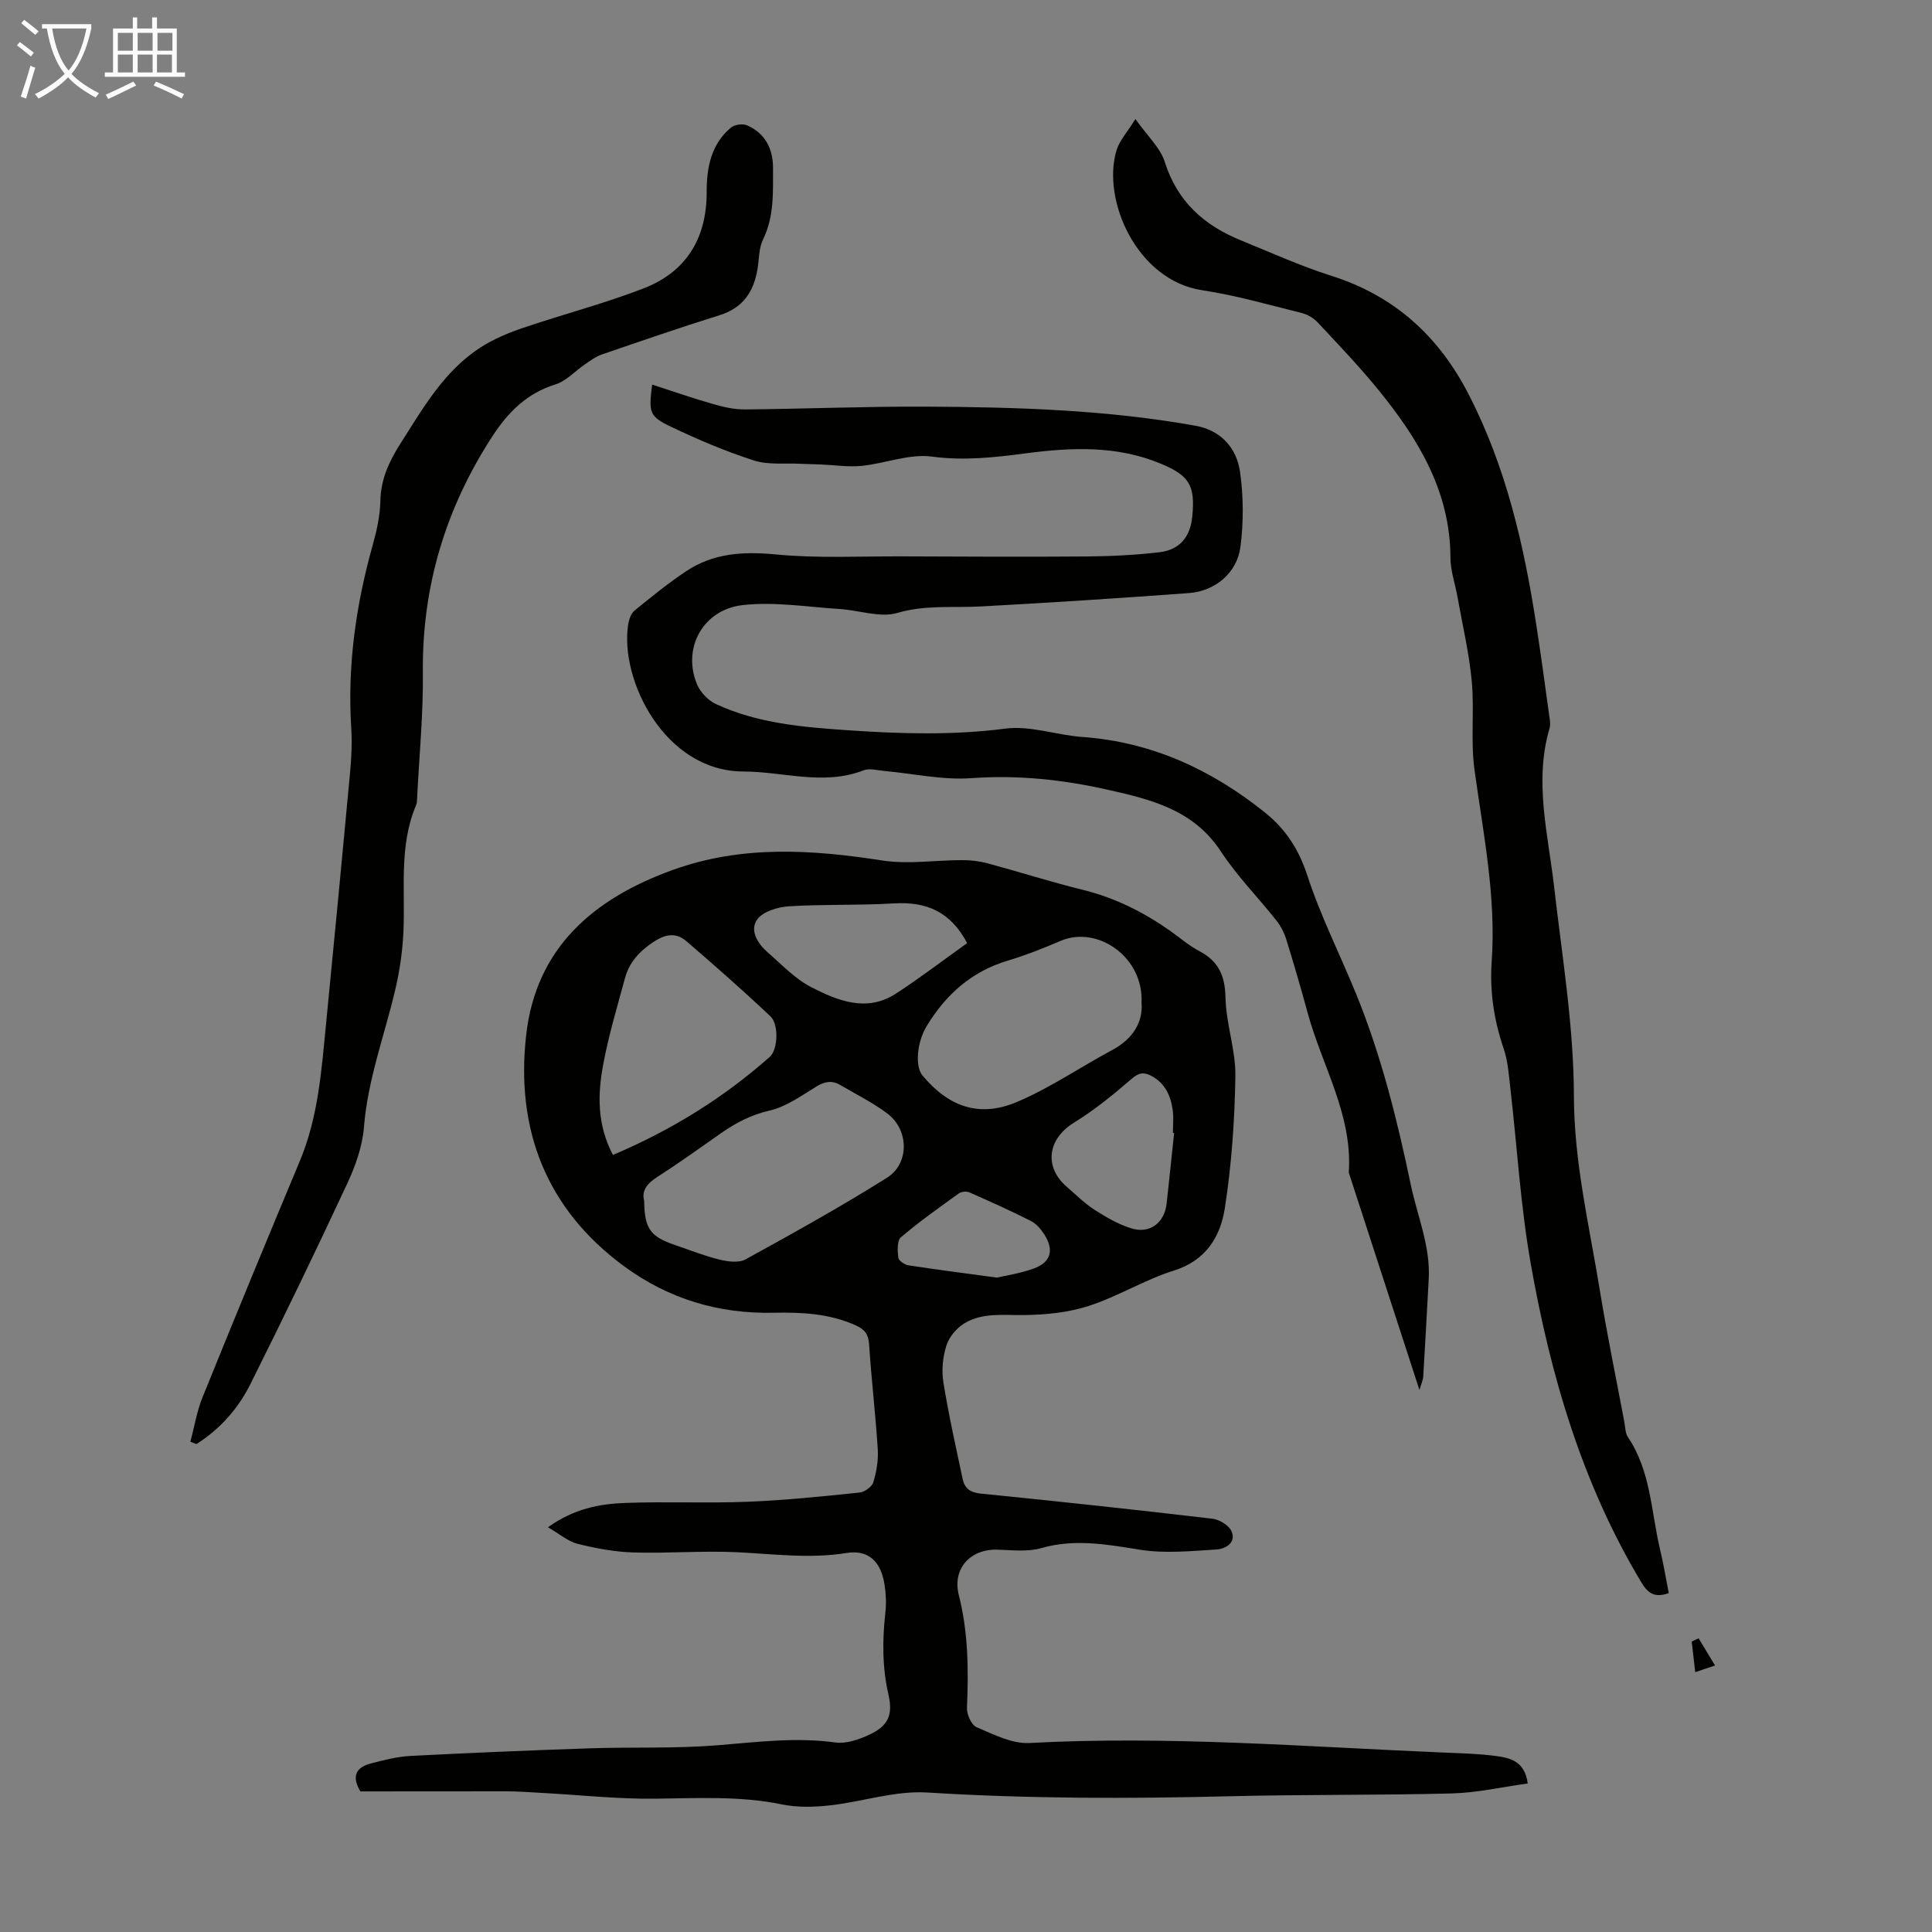 <svg enable-background="new 0 0 400 400" viewBox="0 0 400 400" xmlns="http://www.w3.org/2000/svg"><rect x="0" y="0" width="400" height="400" fill="#808080" stroke="none"/><path d="m6.4 11.7c-1-.8-1.9-1.6-2.9-2.3l.6-.7c.9.7 1.9 1.4 2.9 2.2zm-2.1 8.3c.7-2.1 1.4-4.2 2-6.4.2.1.6.3 1 .4-.7 2.3-1.3 4.4-1.9 6.4zm3-12.8c-1.1-.9-2.1-1.7-2.9-2.4l.6-.7c1 .8 2 1.5 3 2.4zm1.4-1.3v-.9h10.2v.9c-.9 4.2-2.3 7.3-4.1 9.4 1.3 1.4 3.2 2.7 5.7 4-.2.2-.4.5-.7.9-2.5-1.4-4.4-2.7-5.7-4.2-1.4 1.5-3.5 3-6.1 4.4 0 0 0 0-.1-.1-.3-.4-.5-.7-.7-.8 2.7-1.3 4.7-2.8 6.2-4.2-1.8-2.2-3-5.3-3.7-9.4zm9.2 0h-7.1c.6 3.8 1.7 6.7 3.4 8.7 1.7-2 2.9-4.8 3.7-8.7z" fill="#fafbfa"/><path d="m31.6 3.6h.9v2.3h4.1v9.1h1.7v.9h-16.6v-.9h1.7v-9.1h4.1v-2.3h.9v2.3h3.1v-2.3zm-4 13.3.6.8c-1.9.9-3.8 1.9-5.8 2.8-.2-.3-.3-.6-.5-.9 2-.9 3.9-1.8 5.7-2.7zm-3.2-10.1v3.7h3.1v-3.7zm0 4.5v3.7h3.1v-3.7zm4.1-4.5v3.7h3.1v-3.7zm0 4.5v3.7h3.1v-3.7zm9.1 9.1c-2.1-1.1-4.1-2-5.8-2.7l.5-.8c2.2.9 4.1 1.8 5.8 2.6zm-1.9-13.6h-3.1v3.7h3.1zm-3.2 4.5v3.7h3.1v-3.7z" fill="#fafbfa"/><g fill="#010100"><path d="m74.61 370.89c-1.93-3.23-.79-5.01 2.15-5.78 2.69-.7 5.43-1.41 8.18-1.56 12.38-.64 24.76-1.16 37.15-1.58 8.82-.29 17.69.08 26.47-.63 8.14-.66 16.18-1.71 24.39-.58 2.24.31 4.88-.6 7.03-1.61 3.95-1.85 4.93-4.07 3.96-8.33-1.29-5.64-1.27-11.27-.63-16.98.21-1.86.12-3.8-.16-5.66-.71-4.74-3.22-7.4-7.88-6.65-7.65 1.23-15.12.2-22.69-.16-7.14-.34-14.32.27-21.46.05-3.87-.12-7.77-.85-11.54-1.79-1.98-.49-3.69-2.02-6.13-3.43 5.37-3.84 10.64-4.83 15.94-5.03 8.49-.32 17.01.09 25.5-.25 7.7-.3 15.38-1.12 23.06-1.9 1.05-.11 2.58-1.19 2.86-2.13.66-2.18 1.07-4.58.92-6.85-.46-7.25-1.32-14.47-1.79-21.71-.14-2.11-.92-3.09-2.77-3.93-5.48-2.47-11.23-2.73-17.08-2.61-11.33.24-21.68-2.88-30.82-9.58-16.22-11.89-22.52-28.38-20.34-47.86 2.03-18.14 13.95-28.3 30.34-34.23 14.3-5.17 28.71-4.24 43.37-1.97 5.41.84 11.09-.08 16.64-.07 1.74 0 3.54.21 5.22.67 6.56 1.77 13.05 3.85 19.64 5.47 6.64 1.63 12.57 4.59 18.1 8.48 2.01 1.42 3.9 3.08 6.06 4.21 4.03 2.11 5.34 5.16 5.43 9.7.12 5.42 2.13 10.82 2.04 16.21-.14 9.12-.78 18.3-2.18 27.31-.91 5.85-3.86 10.83-10.53 12.92-6.04 1.89-11.59 5.36-17.62 7.32-4.23 1.38-8.9 1.84-13.39 1.9-4.27.06-8.61-.58-12.4 1.72-1.62.98-3.16 2.84-3.72 4.62-.75 2.38-1.01 5.14-.61 7.6 1.08 6.71 2.58 13.36 3.99 20.01.41 1.92 1.53 2.8 3.72 3.01 16.02 1.6 32.03 3.33 48.02 5.21 1.44.17 3.42 1.39 3.94 2.63 1 2.39-1.34 3.62-3.09 3.73-5.29.33-10.73.88-15.9.05-6.88-1.1-13.51-2.32-20.46-.32-2.8.8-5.99.4-9 .31-5.65-.18-9.43 3.92-8.02 9.45 1.96 7.71 2.01 15.46 1.68 23.3-.06 1.35.92 3.55 1.98 4 3.51 1.49 7.35 3.48 10.96 3.28 28.66-1.54 57.21.78 85.79 1.98 3.57.15 7.17.23 10.7.7 2.93.39 6.04.99 6.67 5.7-5.36.74-10.5 1.92-15.66 2.06-15.42.4-30.86.2-46.29.59-20.8.52-41.57.51-62.37-.78-6.65-.42-13.45 1.92-20.21 2.67-3.25.36-6.68.45-9.85-.2-8.77-1.81-17.56-1.28-26.4-1.19-7.66.08-15.34-.76-23.01-1.18-2.56-.14-5.12-.34-7.68-.35-10.05 0-20.11.02-30.22.02zm58.76-122.26c.07 5.76 1.25 7.39 6.39 9.14 3.07 1.04 6.09 2.26 9.23 3.02 1.72.42 3.99.72 5.39-.06 9.87-5.43 19.73-10.9 29.26-16.89 4.7-2.96 4.54-9.93.1-13.28-3.01-2.27-6.45-3.96-9.71-5.89-1.69-1-3.2-.82-4.95.25-3.13 1.91-6.29 4.22-9.75 5.01-3.87.89-7.05 2.58-10.16 4.76-4.3 3.01-8.56 6.09-12.99 8.92-2.11 1.36-3.4 2.8-2.81 5.02zm102.97-41c.49-9.49-9.15-16.11-16.78-12.82-3.58 1.54-7.24 2.98-10.97 4.1-7.49 2.25-12.8 7.04-16.76 13.58-1.98 3.26-2.42 8.27-.86 10.15 5.33 6.42 11.66 8.79 19.35 5.6 6.94-2.88 13.26-7.26 19.93-10.83 4.46-2.38 6.43-5.98 6.09-9.78zm-109.44 31.49c12.15-5.15 22.89-11.82 32.49-20.32 1.66-1.47 1.9-6.7.12-8.38-5.65-5.34-11.5-10.48-17.39-15.55-2.22-1.91-4.45-1.45-6.95.23-2.85 1.91-4.9 4.19-5.78 7.43-1.6 5.91-3.38 11.8-4.49 17.8-1.16 6.15-1.35 12.4 2 18.79zm73.34-43.86c-3.43-6.45-8.32-8.64-15.23-8.22-7.22.44-14.48.15-21.69.6-2.29.15-5.34 1.06-6.54 2.71-1.61 2.21.04 4.96 2.09 6.76 2.95 2.57 5.74 5.56 9.14 7.3 5.46 2.79 11.43 5.22 17.44 1.33 5.03-3.26 9.8-6.92 14.79-10.48zm42.85 39.31c-.08-.01-.16-.01-.25-.02 0-1.56.17-3.15-.04-4.69-.4-2.99-1.58-5.59-4.42-7.11-1.52-.81-2.6-.69-4.09.61-3.77 3.26-7.67 6.45-11.9 9.05-5.48 3.36-6.34 9.18-1.48 13.35 1.87 1.6 3.62 3.38 5.68 4.7 2.41 1.54 4.98 3.05 7.69 3.87 3.8 1.16 6.8-1.17 7.25-5.1.55-4.89 1.04-9.78 1.56-14.66zm-36.69 29.95c1.66-.4 4.76-.85 7.64-1.89 3.54-1.28 4.24-3.82 2.18-7.04-.7-1.1-1.67-2.24-2.8-2.81-4.17-2.11-8.44-4.03-12.72-5.91-.59-.26-1.64-.17-2.16.2-4.08 2.93-8.19 5.84-12.01 9.09-.82.7-.71 2.81-.55 4.22.07.61 1.27 1.45 2.05 1.58 5.63.87 11.28 1.59 18.37 2.56z"/><path d="m293.88 287.78c-5.01-15.4-9.73-29.95-14.46-44.49-.07-.21-.18-.44-.16-.65.76-11.87-5.51-21.92-8.49-32.82-1.41-5.17-2.91-10.31-4.49-15.42-.42-1.34-1.12-2.68-1.99-3.79-3.82-4.82-8.2-9.26-11.56-14.38-5.62-8.56-14.4-10.71-23.37-12.72-9.29-2.09-18.62-3.1-28.25-2.4-5.94.43-12-.95-18.01-1.49-1.44-.13-3.08-.61-4.31-.13-8.3 3.22-16.58.26-24.87.24-16.27-.02-25.66-18.95-23.86-30.47.16-1 .58-2.24 1.31-2.84 3.46-2.83 6.94-5.65 10.65-8.13 5.65-3.78 11.84-4.15 18.6-3.5 8.64.83 17.4.37 26.11.4 12.75.05 25.5.12 38.24.02 5.02-.04 10.06-.29 15.04-.87 4.27-.5 6.43-3.18 6.84-7.43.63-6.47-.63-8.47-6.59-10.94-9.03-3.75-18.38-3.35-27.74-2.13-6.53.86-12.89 1.59-19.59.69-4.67-.62-9.65 1.43-14.52 1.92-2.8.28-5.67-.17-8.51-.29-1.42-.06-2.84-.07-4.25-.14-3.18-.17-6.57.27-9.51-.67-5.82-1.87-11.51-4.28-17.04-6.91-4.73-2.24-4.81-2.95-4.08-8.81 4.28 1.38 8.47 2.84 12.73 4.06 2.12.61 4.36 1.1 6.54 1.08 12.49-.12 24.97-.64 37.45-.58 18.68.1 37.35.65 55.8 3.96 5.2.93 8.49 4.58 9.19 9.51.73 5.1.75 10.45.09 15.57-.7 5.39-5.25 9.16-10.66 9.56-14.36 1.06-28.74 1.99-43.12 2.77-5.75.31-11.43-.37-17.25 1.34-3.58 1.05-7.92-.56-11.93-.81-6.66-.42-13.41-1.54-19.96-.83-8.38.9-12.69 8.93-9.6 16.4.68 1.65 2.31 3.36 3.93 4.11 8.68 4.03 18.09 4.79 27.46 5.43 10.82.74 21.59 1.06 32.46-.35 5.14-.67 10.59 1.35 15.93 1.73 14.37 1.03 26.72 6.76 37.8 15.63 4.29 3.43 7.02 7.63 8.79 13.05 2.72 8.35 6.73 16.27 10.06 24.43 5.22 12.77 8.53 26.07 11.35 39.56 1.36 6.52 4.1 12.74 3.72 19.59-.37 6.69-.72 13.39-1.13 20.08-.02.72-.37 1.42-.79 2.86z"/><path d="m345.5 329.83c-3.07 1.11-4.42-.11-5.75-2.34-12.2-20.36-18.74-42.73-22.82-65.82-2.13-12.07-2.84-24.39-4.25-36.59-.31-2.65-.49-5.4-1.34-7.89-2.01-5.91-2.94-11.9-2.5-18.12.94-13.41-1.74-26.48-3.56-39.66-.83-6.03 0-12.28-.57-18.37-.54-5.84-1.91-11.6-2.94-17.39-.49-2.74-1.46-5.48-1.47-8.22-.05-13.73-6.68-24.58-14.91-34.7-3.95-4.85-8.29-9.39-12.57-13.97-.86-.92-2.14-1.67-3.36-1.97-6.83-1.69-13.63-3.66-20.56-4.7-13.53-2.04-20.85-18.71-17.73-28.99.6-1.98 2.18-3.67 3.9-6.46 2.48 3.51 5.15 5.93 6.09 8.9 2.59 8.21 8.15 13.13 15.75 16.22 6.2 2.52 12.33 5.31 18.7 7.33 13.03 4.13 22.18 12.41 28.39 24.43 7.82 15.12 11.54 31.39 14.1 48.02.97 6.29 1.82 12.59 2.69 18.89.11.76.25 1.61.04 2.31-3.26 11.06-.32 21.9.93 32.83 1.65 14.43 4.07 28.9 4.1 43.35.03 13.74 3.17 26.76 5.34 40.05 1.49 9.15 3.37 18.24 5.09 27.36.21 1.1.19 2.38.77 3.24 4.7 6.97 4.77 15.24 6.59 23.02.73 3.02 1.23 6.1 1.85 9.24z"/><path d="m39.42 298.49c.82-3.06 1.32-6.25 2.5-9.17 6.62-16.36 13.35-32.67 20.16-48.95 3.83-9.15 4.49-18.86 5.44-28.53 1.7-17.36 3.37-34.73 4.98-52.1.28-3 .41-6.05.22-9.05-.81-12.86.96-25.39 4.42-37.75.84-3 1.55-6.13 1.61-9.21.09-4.49 1.8-8.19 4.12-11.83 4.69-7.36 9.02-15.05 16.59-19.95 2.67-1.72 5.7-3 8.72-4.03 8.34-2.84 16.91-5.05 25.11-8.23 8.82-3.42 13.04-10.39 13.02-19.93-.01-5.04.89-9.88 5.02-13.34.75-.63 2.44-.86 3.34-.47 3.79 1.65 5.4 4.91 5.38 8.9-.02 4.99.25 10-2.08 14.75-.85 1.73-.79 3.91-1.1 5.89-.75 4.78-2.94 8.23-7.89 9.77-8.21 2.56-16.33 5.37-24.46 8.16-1.21.42-2.29 1.25-3.37 1.98-2.07 1.4-3.91 3.5-6.19 4.2-5.85 1.81-9.75 5.73-12.92 10.58-9.73 14.9-14.68 31.17-14.49 49.08.09 8.59-.75 17.18-1.18 25.77-.03.56-.01 1.16-.22 1.66-3.59 8.46-2.23 17.38-2.62 26.15-.18 4.08-.78 8.19-1.72 12.17-2.23 9.43-5.68 18.55-6.46 28.37-.32 4.02-1.8 8.12-3.53 11.82-6.46 13.87-13.13 27.64-19.96 41.33-2.55 5.11-6.31 9.37-11.2 12.45-.41-.15-.82-.32-1.24-.49z"/><path d="m351.68 339.2c1.05 1.73 2.1 3.47 3.4 5.62-1.69.57-2.66.9-4.1 1.38-.27-2.33-.5-4.34-.73-6.34.47-.22.95-.44 1.43-.66z"/></g></svg>